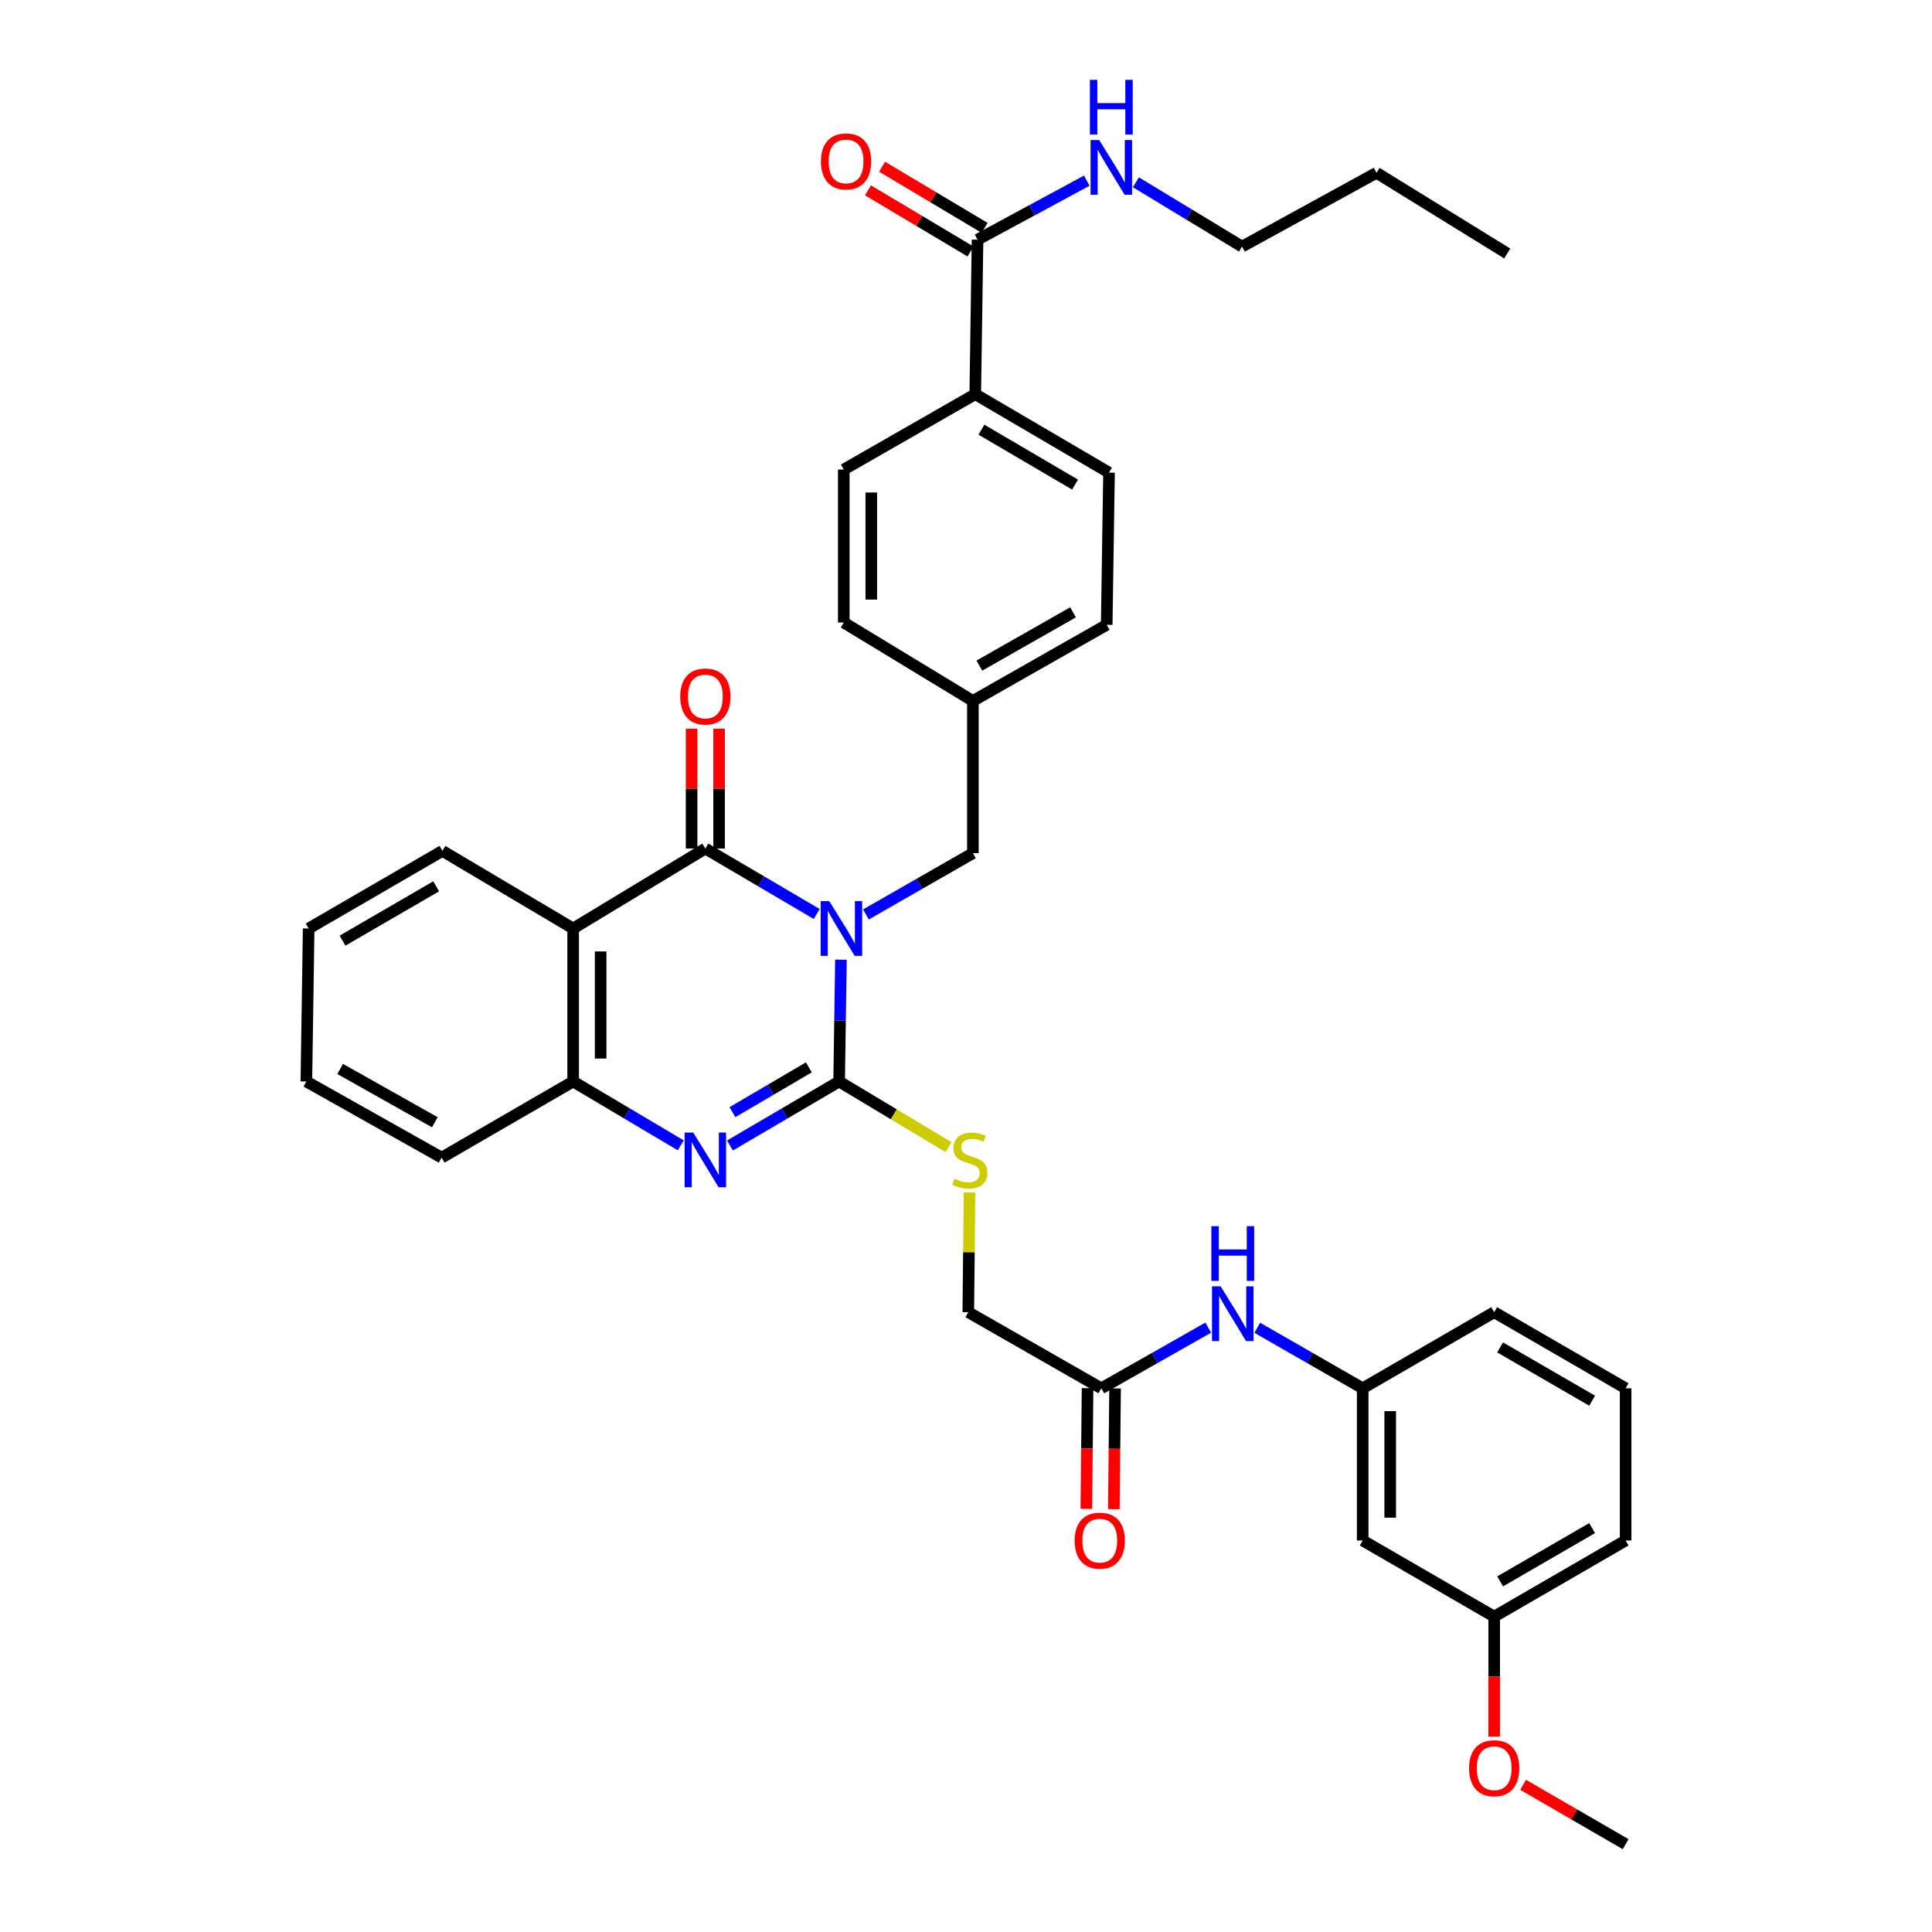 <?xml version='1.0' encoding='iso-8859-1'?>
<svg version='1.1' baseProfile='full'
              xmlns='http://www.w3.org/2000/svg'
                      xmlns:rdkit='http://www.rdkit.org/xml'
                      xmlns:xlink='http://www.w3.org/1999/xlink'
                  xml:space='preserve'
width='1000px' height='1000px' viewBox='0 0 1000 1000'>
<!-- END OF HEADER -->
<rect style='opacity:1.0;fill:#FFFFFF;stroke:none' width='1000' height='1000' x='0' y='0'> </rect>
<path class='bond-0' d='M 435.27,496.734 L 434.8,528.257' style='fill:none;fill-rule:evenodd;stroke:#0000FF;stroke-width:6px;stroke-linecap:butt;stroke-linejoin:miter;stroke-opacity:1' />
<path class='bond-0' d='M 434.8,528.257 L 434.331,559.781' style='fill:none;fill-rule:evenodd;stroke:#000000;stroke-width:6px;stroke-linecap:butt;stroke-linejoin:miter;stroke-opacity:1' />
<path class='bond-1' d='M 422.728,473.082 L 393.907,456.145' style='fill:none;fill-rule:evenodd;stroke:#0000FF;stroke-width:6px;stroke-linecap:butt;stroke-linejoin:miter;stroke-opacity:1' />
<path class='bond-1' d='M 393.907,456.145 L 365.087,439.209' style='fill:none;fill-rule:evenodd;stroke:#000000;stroke-width:6px;stroke-linecap:butt;stroke-linejoin:miter;stroke-opacity:1' />
<path class='bond-6' d='M 448.21,473.319 L 475.889,457.466' style='fill:none;fill-rule:evenodd;stroke:#0000FF;stroke-width:6px;stroke-linecap:butt;stroke-linejoin:miter;stroke-opacity:1' />
<path class='bond-6' d='M 475.889,457.466 L 503.567,441.613' style='fill:none;fill-rule:evenodd;stroke:#000000;stroke-width:6px;stroke-linecap:butt;stroke-linejoin:miter;stroke-opacity:1' />
<path class='bond-2' d='M 434.331,559.781 L 406.082,576.345' style='fill:none;fill-rule:evenodd;stroke:#000000;stroke-width:6px;stroke-linecap:butt;stroke-linejoin:miter;stroke-opacity:1' />
<path class='bond-2' d='M 406.082,576.345 L 377.834,592.909' style='fill:none;fill-rule:evenodd;stroke:#0000FF;stroke-width:6px;stroke-linecap:butt;stroke-linejoin:miter;stroke-opacity:1' />
<path class='bond-2' d='M 418.655,552.468 L 398.881,564.062' style='fill:none;fill-rule:evenodd;stroke:#000000;stroke-width:6px;stroke-linecap:butt;stroke-linejoin:miter;stroke-opacity:1' />
<path class='bond-2' d='M 398.881,564.062 L 379.106,575.657' style='fill:none;fill-rule:evenodd;stroke:#0000FF;stroke-width:6px;stroke-linecap:butt;stroke-linejoin:miter;stroke-opacity:1' />
<path class='bond-5' d='M 434.331,559.781 L 462.632,576.765' style='fill:none;fill-rule:evenodd;stroke:#000000;stroke-width:6px;stroke-linecap:butt;stroke-linejoin:miter;stroke-opacity:1' />
<path class='bond-5' d='M 462.632,576.765 L 490.933,593.75' style='fill:none;fill-rule:evenodd;stroke:#CCCC00;stroke-width:6px;stroke-linecap:butt;stroke-linejoin:miter;stroke-opacity:1' />
<path class='bond-3' d='M 365.087,439.209 L 296.658,480.594' style='fill:none;fill-rule:evenodd;stroke:#000000;stroke-width:6px;stroke-linecap:butt;stroke-linejoin:miter;stroke-opacity:1' />
<path class='bond-9' d='M 372.206,439.209 L 372.206,408.182' style='fill:none;fill-rule:evenodd;stroke:#000000;stroke-width:6px;stroke-linecap:butt;stroke-linejoin:miter;stroke-opacity:1' />
<path class='bond-9' d='M 372.206,408.182 L 372.206,377.155' style='fill:none;fill-rule:evenodd;stroke:#FF0000;stroke-width:6px;stroke-linecap:butt;stroke-linejoin:miter;stroke-opacity:1' />
<path class='bond-9' d='M 357.968,439.209 L 357.968,408.182' style='fill:none;fill-rule:evenodd;stroke:#000000;stroke-width:6px;stroke-linecap:butt;stroke-linejoin:miter;stroke-opacity:1' />
<path class='bond-9' d='M 357.968,408.182 L 357.968,377.155' style='fill:none;fill-rule:evenodd;stroke:#FF0000;stroke-width:6px;stroke-linecap:butt;stroke-linejoin:miter;stroke-opacity:1' />
<path class='bond-36' d='M 352.358,592.83 L 324.508,576.305' style='fill:none;fill-rule:evenodd;stroke:#0000FF;stroke-width:6px;stroke-linecap:butt;stroke-linejoin:miter;stroke-opacity:1' />
<path class='bond-36' d='M 324.508,576.305 L 296.658,559.781' style='fill:none;fill-rule:evenodd;stroke:#000000;stroke-width:6px;stroke-linecap:butt;stroke-linejoin:miter;stroke-opacity:1' />
<path class='bond-4' d='M 296.658,480.594 L 296.658,559.781' style='fill:none;fill-rule:evenodd;stroke:#000000;stroke-width:6px;stroke-linecap:butt;stroke-linejoin:miter;stroke-opacity:1' />
<path class='bond-4' d='M 310.896,492.472 L 310.896,547.903' style='fill:none;fill-rule:evenodd;stroke:#000000;stroke-width:6px;stroke-linecap:butt;stroke-linejoin:miter;stroke-opacity:1' />
<path class='bond-22' d='M 296.658,480.594 L 228.995,440.419' style='fill:none;fill-rule:evenodd;stroke:#000000;stroke-width:6px;stroke-linecap:butt;stroke-linejoin:miter;stroke-opacity:1' />
<path class='bond-25' d='M 296.658,559.781 L 228.592,599.188' style='fill:none;fill-rule:evenodd;stroke:#000000;stroke-width:6px;stroke-linecap:butt;stroke-linejoin:miter;stroke-opacity:1' />
<path class='bond-16' d='M 501.815,617.233 L 501.501,648.212' style='fill:none;fill-rule:evenodd;stroke:#CCCC00;stroke-width:6px;stroke-linecap:butt;stroke-linejoin:miter;stroke-opacity:1' />
<path class='bond-16' d='M 501.501,648.212 L 501.187,679.19' style='fill:none;fill-rule:evenodd;stroke:#000000;stroke-width:6px;stroke-linecap:butt;stroke-linejoin:miter;stroke-opacity:1' />
<path class='bond-20' d='M 503.567,441.613 L 503.567,362.806' style='fill:none;fill-rule:evenodd;stroke:#000000;stroke-width:6px;stroke-linecap:butt;stroke-linejoin:miter;stroke-opacity:1' />
<path class='bond-7' d='M 505.972,124.05 L 504.793,204.036' style='fill:none;fill-rule:evenodd;stroke:#000000;stroke-width:6px;stroke-linecap:butt;stroke-linejoin:miter;stroke-opacity:1' />
<path class='bond-13' d='M 509.619,117.936 L 483.084,102.11' style='fill:none;fill-rule:evenodd;stroke:#000000;stroke-width:6px;stroke-linecap:butt;stroke-linejoin:miter;stroke-opacity:1' />
<path class='bond-13' d='M 483.084,102.11 L 456.55,86.285' style='fill:none;fill-rule:evenodd;stroke:#FF0000;stroke-width:6px;stroke-linecap:butt;stroke-linejoin:miter;stroke-opacity:1' />
<path class='bond-13' d='M 502.325,130.164 L 475.791,114.339' style='fill:none;fill-rule:evenodd;stroke:#000000;stroke-width:6px;stroke-linecap:butt;stroke-linejoin:miter;stroke-opacity:1' />
<path class='bond-13' d='M 475.791,114.339 L 449.257,98.513' style='fill:none;fill-rule:evenodd;stroke:#FF0000;stroke-width:6px;stroke-linecap:butt;stroke-linejoin:miter;stroke-opacity:1' />
<path class='bond-17' d='M 505.972,124.05 L 534.24,108.779' style='fill:none;fill-rule:evenodd;stroke:#000000;stroke-width:6px;stroke-linecap:butt;stroke-linejoin:miter;stroke-opacity:1' />
<path class='bond-17' d='M 534.24,108.779 L 562.509,93.509' style='fill:none;fill-rule:evenodd;stroke:#0000FF;stroke-width:6px;stroke-linecap:butt;stroke-linejoin:miter;stroke-opacity:1' />
<path class='bond-8' d='M 570.043,718.582 L 501.187,679.19' style='fill:none;fill-rule:evenodd;stroke:#000000;stroke-width:6px;stroke-linecap:butt;stroke-linejoin:miter;stroke-opacity:1' />
<path class='bond-10' d='M 570.043,718.582 L 597.712,702.883' style='fill:none;fill-rule:evenodd;stroke:#000000;stroke-width:6px;stroke-linecap:butt;stroke-linejoin:miter;stroke-opacity:1' />
<path class='bond-10' d='M 597.712,702.883 L 625.382,687.184' style='fill:none;fill-rule:evenodd;stroke:#0000FF;stroke-width:6px;stroke-linecap:butt;stroke-linejoin:miter;stroke-opacity:1' />
<path class='bond-15' d='M 562.924,718.509 L 562.604,749.752' style='fill:none;fill-rule:evenodd;stroke:#000000;stroke-width:6px;stroke-linecap:butt;stroke-linejoin:miter;stroke-opacity:1' />
<path class='bond-15' d='M 562.604,749.752 L 562.284,780.995' style='fill:none;fill-rule:evenodd;stroke:#FF0000;stroke-width:6px;stroke-linecap:butt;stroke-linejoin:miter;stroke-opacity:1' />
<path class='bond-15' d='M 577.162,718.655 L 576.842,749.898' style='fill:none;fill-rule:evenodd;stroke:#000000;stroke-width:6px;stroke-linecap:butt;stroke-linejoin:miter;stroke-opacity:1' />
<path class='bond-15' d='M 576.842,749.898 L 576.522,781.141' style='fill:none;fill-rule:evenodd;stroke:#FF0000;stroke-width:6px;stroke-linecap:butt;stroke-linejoin:miter;stroke-opacity:1' />
<path class='bond-12' d='M 650.756,687.259 L 678.042,702.92' style='fill:none;fill-rule:evenodd;stroke:#0000FF;stroke-width:6px;stroke-linecap:butt;stroke-linejoin:miter;stroke-opacity:1' />
<path class='bond-12' d='M 678.042,702.92 L 705.328,718.582' style='fill:none;fill-rule:evenodd;stroke:#000000;stroke-width:6px;stroke-linecap:butt;stroke-linejoin:miter;stroke-opacity:1' />
<path class='bond-11' d='M 504.793,204.036 L 574.03,244.63' style='fill:none;fill-rule:evenodd;stroke:#000000;stroke-width:6px;stroke-linecap:butt;stroke-linejoin:miter;stroke-opacity:1' />
<path class='bond-11' d='M 507.977,222.408 L 556.443,250.824' style='fill:none;fill-rule:evenodd;stroke:#000000;stroke-width:6px;stroke-linecap:butt;stroke-linejoin:miter;stroke-opacity:1' />
<path class='bond-37' d='M 504.793,204.036 L 436.736,243.033' style='fill:none;fill-rule:evenodd;stroke:#000000;stroke-width:6px;stroke-linecap:butt;stroke-linejoin:miter;stroke-opacity:1' />
<path class='bond-14' d='M 705.328,718.582 L 705.328,797.358' style='fill:none;fill-rule:evenodd;stroke:#000000;stroke-width:6px;stroke-linecap:butt;stroke-linejoin:miter;stroke-opacity:1' />
<path class='bond-14' d='M 719.566,730.398 L 719.566,785.541' style='fill:none;fill-rule:evenodd;stroke:#000000;stroke-width:6px;stroke-linecap:butt;stroke-linejoin:miter;stroke-opacity:1' />
<path class='bond-28' d='M 705.328,718.582 L 773.386,679.19' style='fill:none;fill-rule:evenodd;stroke:#000000;stroke-width:6px;stroke-linecap:butt;stroke-linejoin:miter;stroke-opacity:1' />
<path class='bond-21' d='M 705.328,797.358 L 773.386,836.758' style='fill:none;fill-rule:evenodd;stroke:#000000;stroke-width:6px;stroke-linecap:butt;stroke-linejoin:miter;stroke-opacity:1' />
<path class='bond-29' d='M 587.934,94.351 L 615.402,110.996' style='fill:none;fill-rule:evenodd;stroke:#0000FF;stroke-width:6px;stroke-linecap:butt;stroke-linejoin:miter;stroke-opacity:1' />
<path class='bond-29' d='M 615.402,110.996 L 642.871,127.641' style='fill:none;fill-rule:evenodd;stroke:#000000;stroke-width:6px;stroke-linecap:butt;stroke-linejoin:miter;stroke-opacity:1' />
<path class='bond-18' d='M 574.03,244.63 L 572.827,323.406' style='fill:none;fill-rule:evenodd;stroke:#000000;stroke-width:6px;stroke-linecap:butt;stroke-linejoin:miter;stroke-opacity:1' />
<path class='bond-19' d='M 436.736,243.033 L 436.736,322.22' style='fill:none;fill-rule:evenodd;stroke:#000000;stroke-width:6px;stroke-linecap:butt;stroke-linejoin:miter;stroke-opacity:1' />
<path class='bond-19' d='M 450.974,254.911 L 450.974,310.342' style='fill:none;fill-rule:evenodd;stroke:#000000;stroke-width:6px;stroke-linecap:butt;stroke-linejoin:miter;stroke-opacity:1' />
<path class='bond-23' d='M 503.567,362.806 L 436.736,322.22' style='fill:none;fill-rule:evenodd;stroke:#000000;stroke-width:6px;stroke-linecap:butt;stroke-linejoin:miter;stroke-opacity:1' />
<path class='bond-24' d='M 503.567,362.806 L 572.827,323.406' style='fill:none;fill-rule:evenodd;stroke:#000000;stroke-width:6px;stroke-linecap:butt;stroke-linejoin:miter;stroke-opacity:1' />
<path class='bond-24' d='M 506.916,344.52 L 555.398,316.94' style='fill:none;fill-rule:evenodd;stroke:#000000;stroke-width:6px;stroke-linecap:butt;stroke-linejoin:miter;stroke-opacity:1' />
<path class='bond-26' d='M 773.386,836.758 L 773.386,867.812' style='fill:none;fill-rule:evenodd;stroke:#000000;stroke-width:6px;stroke-linecap:butt;stroke-linejoin:miter;stroke-opacity:1' />
<path class='bond-26' d='M 773.386,867.812 L 773.386,898.866' style='fill:none;fill-rule:evenodd;stroke:#FF0000;stroke-width:6px;stroke-linecap:butt;stroke-linejoin:miter;stroke-opacity:1' />
<path class='bond-39' d='M 773.386,836.758 L 841.427,797.358' style='fill:none;fill-rule:evenodd;stroke:#000000;stroke-width:6px;stroke-linecap:butt;stroke-linejoin:miter;stroke-opacity:1' />
<path class='bond-39' d='M 776.457,818.526 L 824.086,790.946' style='fill:none;fill-rule:evenodd;stroke:#000000;stroke-width:6px;stroke-linecap:butt;stroke-linejoin:miter;stroke-opacity:1' />
<path class='bond-33' d='M 228.995,440.419 L 159.759,480.594' style='fill:none;fill-rule:evenodd;stroke:#000000;stroke-width:6px;stroke-linecap:butt;stroke-linejoin:miter;stroke-opacity:1' />
<path class='bond-33' d='M 225.756,458.76 L 177.29,486.882' style='fill:none;fill-rule:evenodd;stroke:#000000;stroke-width:6px;stroke-linecap:butt;stroke-linejoin:miter;stroke-opacity:1' />
<path class='bond-38' d='M 228.592,599.188 L 158.573,559.781' style='fill:none;fill-rule:evenodd;stroke:#000000;stroke-width:6px;stroke-linecap:butt;stroke-linejoin:miter;stroke-opacity:1' />
<path class='bond-38' d='M 225.072,580.869 L 176.059,553.284' style='fill:none;fill-rule:evenodd;stroke:#000000;stroke-width:6px;stroke-linecap:butt;stroke-linejoin:miter;stroke-opacity:1' />
<path class='bond-31' d='M 788.351,923.812 L 814.889,939.179' style='fill:none;fill-rule:evenodd;stroke:#FF0000;stroke-width:6px;stroke-linecap:butt;stroke-linejoin:miter;stroke-opacity:1' />
<path class='bond-31' d='M 814.889,939.179 L 841.427,954.545' style='fill:none;fill-rule:evenodd;stroke:#000000;stroke-width:6px;stroke-linecap:butt;stroke-linejoin:miter;stroke-opacity:1' />
<path class='bond-27' d='M 841.427,718.582 L 773.386,679.19' style='fill:none;fill-rule:evenodd;stroke:#000000;stroke-width:6px;stroke-linecap:butt;stroke-linejoin:miter;stroke-opacity:1' />
<path class='bond-27' d='M 824.088,724.995 L 776.458,697.421' style='fill:none;fill-rule:evenodd;stroke:#000000;stroke-width:6px;stroke-linecap:butt;stroke-linejoin:miter;stroke-opacity:1' />
<path class='bond-30' d='M 841.427,718.582 L 841.427,797.358' style='fill:none;fill-rule:evenodd;stroke:#000000;stroke-width:6px;stroke-linecap:butt;stroke-linejoin:miter;stroke-opacity:1' />
<path class='bond-32' d='M 642.871,127.641 L 712.486,89.436' style='fill:none;fill-rule:evenodd;stroke:#000000;stroke-width:6px;stroke-linecap:butt;stroke-linejoin:miter;stroke-opacity:1' />
<path class='bond-35' d='M 712.486,89.436 L 780.149,131.209' style='fill:none;fill-rule:evenodd;stroke:#000000;stroke-width:6px;stroke-linecap:butt;stroke-linejoin:miter;stroke-opacity:1' />
<path class='bond-34' d='M 159.759,480.594 L 158.573,559.781' style='fill:none;fill-rule:evenodd;stroke:#000000;stroke-width:6px;stroke-linecap:butt;stroke-linejoin:miter;stroke-opacity:1' />
<path  class='atom-0' d='M 429.25 466.434
L 438.53 481.434
Q 439.45 482.914, 440.93 485.594
Q 442.41 488.274, 442.49 488.434
L 442.49 466.434
L 446.25 466.434
L 446.25 494.754
L 442.37 494.754
L 432.41 478.354
Q 431.25 476.434, 430.01 474.234
Q 428.81 472.034, 428.45 471.354
L 428.45 494.754
L 424.77 494.754
L 424.77 466.434
L 429.25 466.434
' fill='#0000FF'/>
<path  class='atom-3' d='M 358.827 586.223
L 368.107 601.223
Q 369.027 602.703, 370.507 605.383
Q 371.987 608.063, 372.067 608.223
L 372.067 586.223
L 375.827 586.223
L 375.827 614.543
L 371.947 614.543
L 361.987 598.143
Q 360.827 596.223, 359.587 594.023
Q 358.387 591.823, 358.027 591.143
L 358.027 614.543
L 354.347 614.543
L 354.347 586.223
L 358.827 586.223
' fill='#0000FF'/>
<path  class='atom-6' d='M 493.985 610.103
Q 494.305 610.223, 495.625 610.783
Q 496.945 611.343, 498.385 611.703
Q 499.865 612.023, 501.305 612.023
Q 503.985 612.023, 505.545 610.743
Q 507.105 609.423, 507.105 607.143
Q 507.105 605.583, 506.305 604.623
Q 505.545 603.663, 504.345 603.143
Q 503.145 602.623, 501.145 602.023
Q 498.625 601.263, 497.105 600.543
Q 495.625 599.823, 494.545 598.303
Q 493.505 596.783, 493.505 594.223
Q 493.505 590.663, 495.905 588.463
Q 498.345 586.263, 503.145 586.263
Q 506.425 586.263, 510.145 587.823
L 509.225 590.903
Q 505.825 589.503, 503.265 589.503
Q 500.505 589.503, 498.985 590.663
Q 497.465 591.783, 497.505 593.743
Q 497.505 595.263, 498.265 596.183
Q 499.065 597.103, 500.185 597.623
Q 501.345 598.143, 503.265 598.743
Q 505.825 599.543, 507.345 600.343
Q 508.865 601.143, 509.945 602.783
Q 511.065 604.383, 511.065 607.143
Q 511.065 611.063, 508.425 613.183
Q 505.825 615.263, 501.465 615.263
Q 498.945 615.263, 497.025 614.703
Q 495.145 614.183, 492.905 613.263
L 493.985 610.103
' fill='#CCCC00'/>
<path  class='atom-10' d='M 352.087 360.505
Q 352.087 353.705, 355.447 349.905
Q 358.807 346.105, 365.087 346.105
Q 371.367 346.105, 374.727 349.905
Q 378.087 353.705, 378.087 360.505
Q 378.087 367.385, 374.687 371.305
Q 371.287 375.185, 365.087 375.185
Q 358.847 375.185, 355.447 371.305
Q 352.087 367.425, 352.087 360.505
M 365.087 371.985
Q 369.407 371.985, 371.727 369.105
Q 374.087 366.185, 374.087 360.505
Q 374.087 354.945, 371.727 352.145
Q 369.407 349.305, 365.087 349.305
Q 360.767 349.305, 358.407 352.105
Q 356.087 354.905, 356.087 360.505
Q 356.087 366.225, 358.407 369.105
Q 360.767 371.985, 365.087 371.985
' fill='#FF0000'/>
<path  class='atom-11' d='M 631.817 665.821
L 641.097 680.821
Q 642.017 682.301, 643.497 684.981
Q 644.977 687.661, 645.057 687.821
L 645.057 665.821
L 648.817 665.821
L 648.817 694.141
L 644.937 694.141
L 634.977 677.741
Q 633.817 675.821, 632.577 673.621
Q 631.377 671.421, 631.017 670.741
L 631.017 694.141
L 627.337 694.141
L 627.337 665.821
L 631.817 665.821
' fill='#0000FF'/>
<path  class='atom-11' d='M 626.997 634.669
L 630.837 634.669
L 630.837 646.709
L 645.317 646.709
L 645.317 634.669
L 649.157 634.669
L 649.157 662.989
L 645.317 662.989
L 645.317 649.909
L 630.837 649.909
L 630.837 662.989
L 626.997 662.989
L 626.997 634.669
' fill='#0000FF'/>
<path  class='atom-14' d='M 424.922 83.544
Q 424.922 76.744, 428.282 72.944
Q 431.642 69.144, 437.922 69.144
Q 444.202 69.144, 447.562 72.944
Q 450.922 76.744, 450.922 83.544
Q 450.922 90.424, 447.522 94.344
Q 444.122 98.224, 437.922 98.224
Q 431.682 98.224, 428.282 94.344
Q 424.922 90.464, 424.922 83.544
M 437.922 95.024
Q 442.242 95.024, 444.562 92.144
Q 446.922 89.224, 446.922 83.544
Q 446.922 77.984, 444.562 75.184
Q 442.242 72.344, 437.922 72.344
Q 433.602 72.344, 431.242 75.144
Q 428.922 77.944, 428.922 83.544
Q 428.922 89.264, 431.242 92.144
Q 433.602 95.024, 437.922 95.024
' fill='#FF0000'/>
<path  class='atom-16' d='M 556.236 797.438
Q 556.236 790.638, 559.596 786.838
Q 562.956 783.038, 569.236 783.038
Q 575.516 783.038, 578.876 786.838
Q 582.236 790.638, 582.236 797.438
Q 582.236 804.318, 578.836 808.238
Q 575.436 812.118, 569.236 812.118
Q 562.996 812.118, 559.596 808.238
Q 556.236 804.358, 556.236 797.438
M 569.236 808.918
Q 573.556 808.918, 575.876 806.038
Q 578.236 803.118, 578.236 797.438
Q 578.236 791.878, 575.876 789.078
Q 573.556 786.238, 569.236 786.238
Q 564.916 786.238, 562.556 789.038
Q 560.236 791.838, 560.236 797.438
Q 560.236 803.158, 562.556 806.038
Q 564.916 808.918, 569.236 808.918
' fill='#FF0000'/>
<path  class='atom-18' d='M 568.956 72.484
L 578.236 87.484
Q 579.156 88.964, 580.636 91.644
Q 582.116 94.324, 582.196 94.484
L 582.196 72.484
L 585.956 72.484
L 585.956 100.804
L 582.076 100.804
L 572.116 84.404
Q 570.956 82.484, 569.716 80.284
Q 568.516 78.084, 568.156 77.404
L 568.156 100.804
L 564.476 100.804
L 564.476 72.484
L 568.956 72.484
' fill='#0000FF'/>
<path  class='atom-18' d='M 564.136 41.332
L 567.976 41.332
L 567.976 53.372
L 582.456 53.372
L 582.456 41.332
L 586.296 41.332
L 586.296 69.652
L 582.456 69.652
L 582.456 56.572
L 567.976 56.572
L 567.976 69.652
L 564.136 69.652
L 564.136 41.332
' fill='#0000FF'/>
<path  class='atom-27' d='M 760.386 915.226
Q 760.386 908.426, 763.746 904.626
Q 767.106 900.826, 773.386 900.826
Q 779.666 900.826, 783.026 904.626
Q 786.386 908.426, 786.386 915.226
Q 786.386 922.106, 782.986 926.026
Q 779.586 929.906, 773.386 929.906
Q 767.146 929.906, 763.746 926.026
Q 760.386 922.146, 760.386 915.226
M 773.386 926.706
Q 777.706 926.706, 780.026 923.826
Q 782.386 920.906, 782.386 915.226
Q 782.386 909.666, 780.026 906.866
Q 777.706 904.026, 773.386 904.026
Q 769.066 904.026, 766.706 906.826
Q 764.386 909.626, 764.386 915.226
Q 764.386 920.946, 766.706 923.826
Q 769.066 926.706, 773.386 926.706
' fill='#FF0000'/>
</svg>
